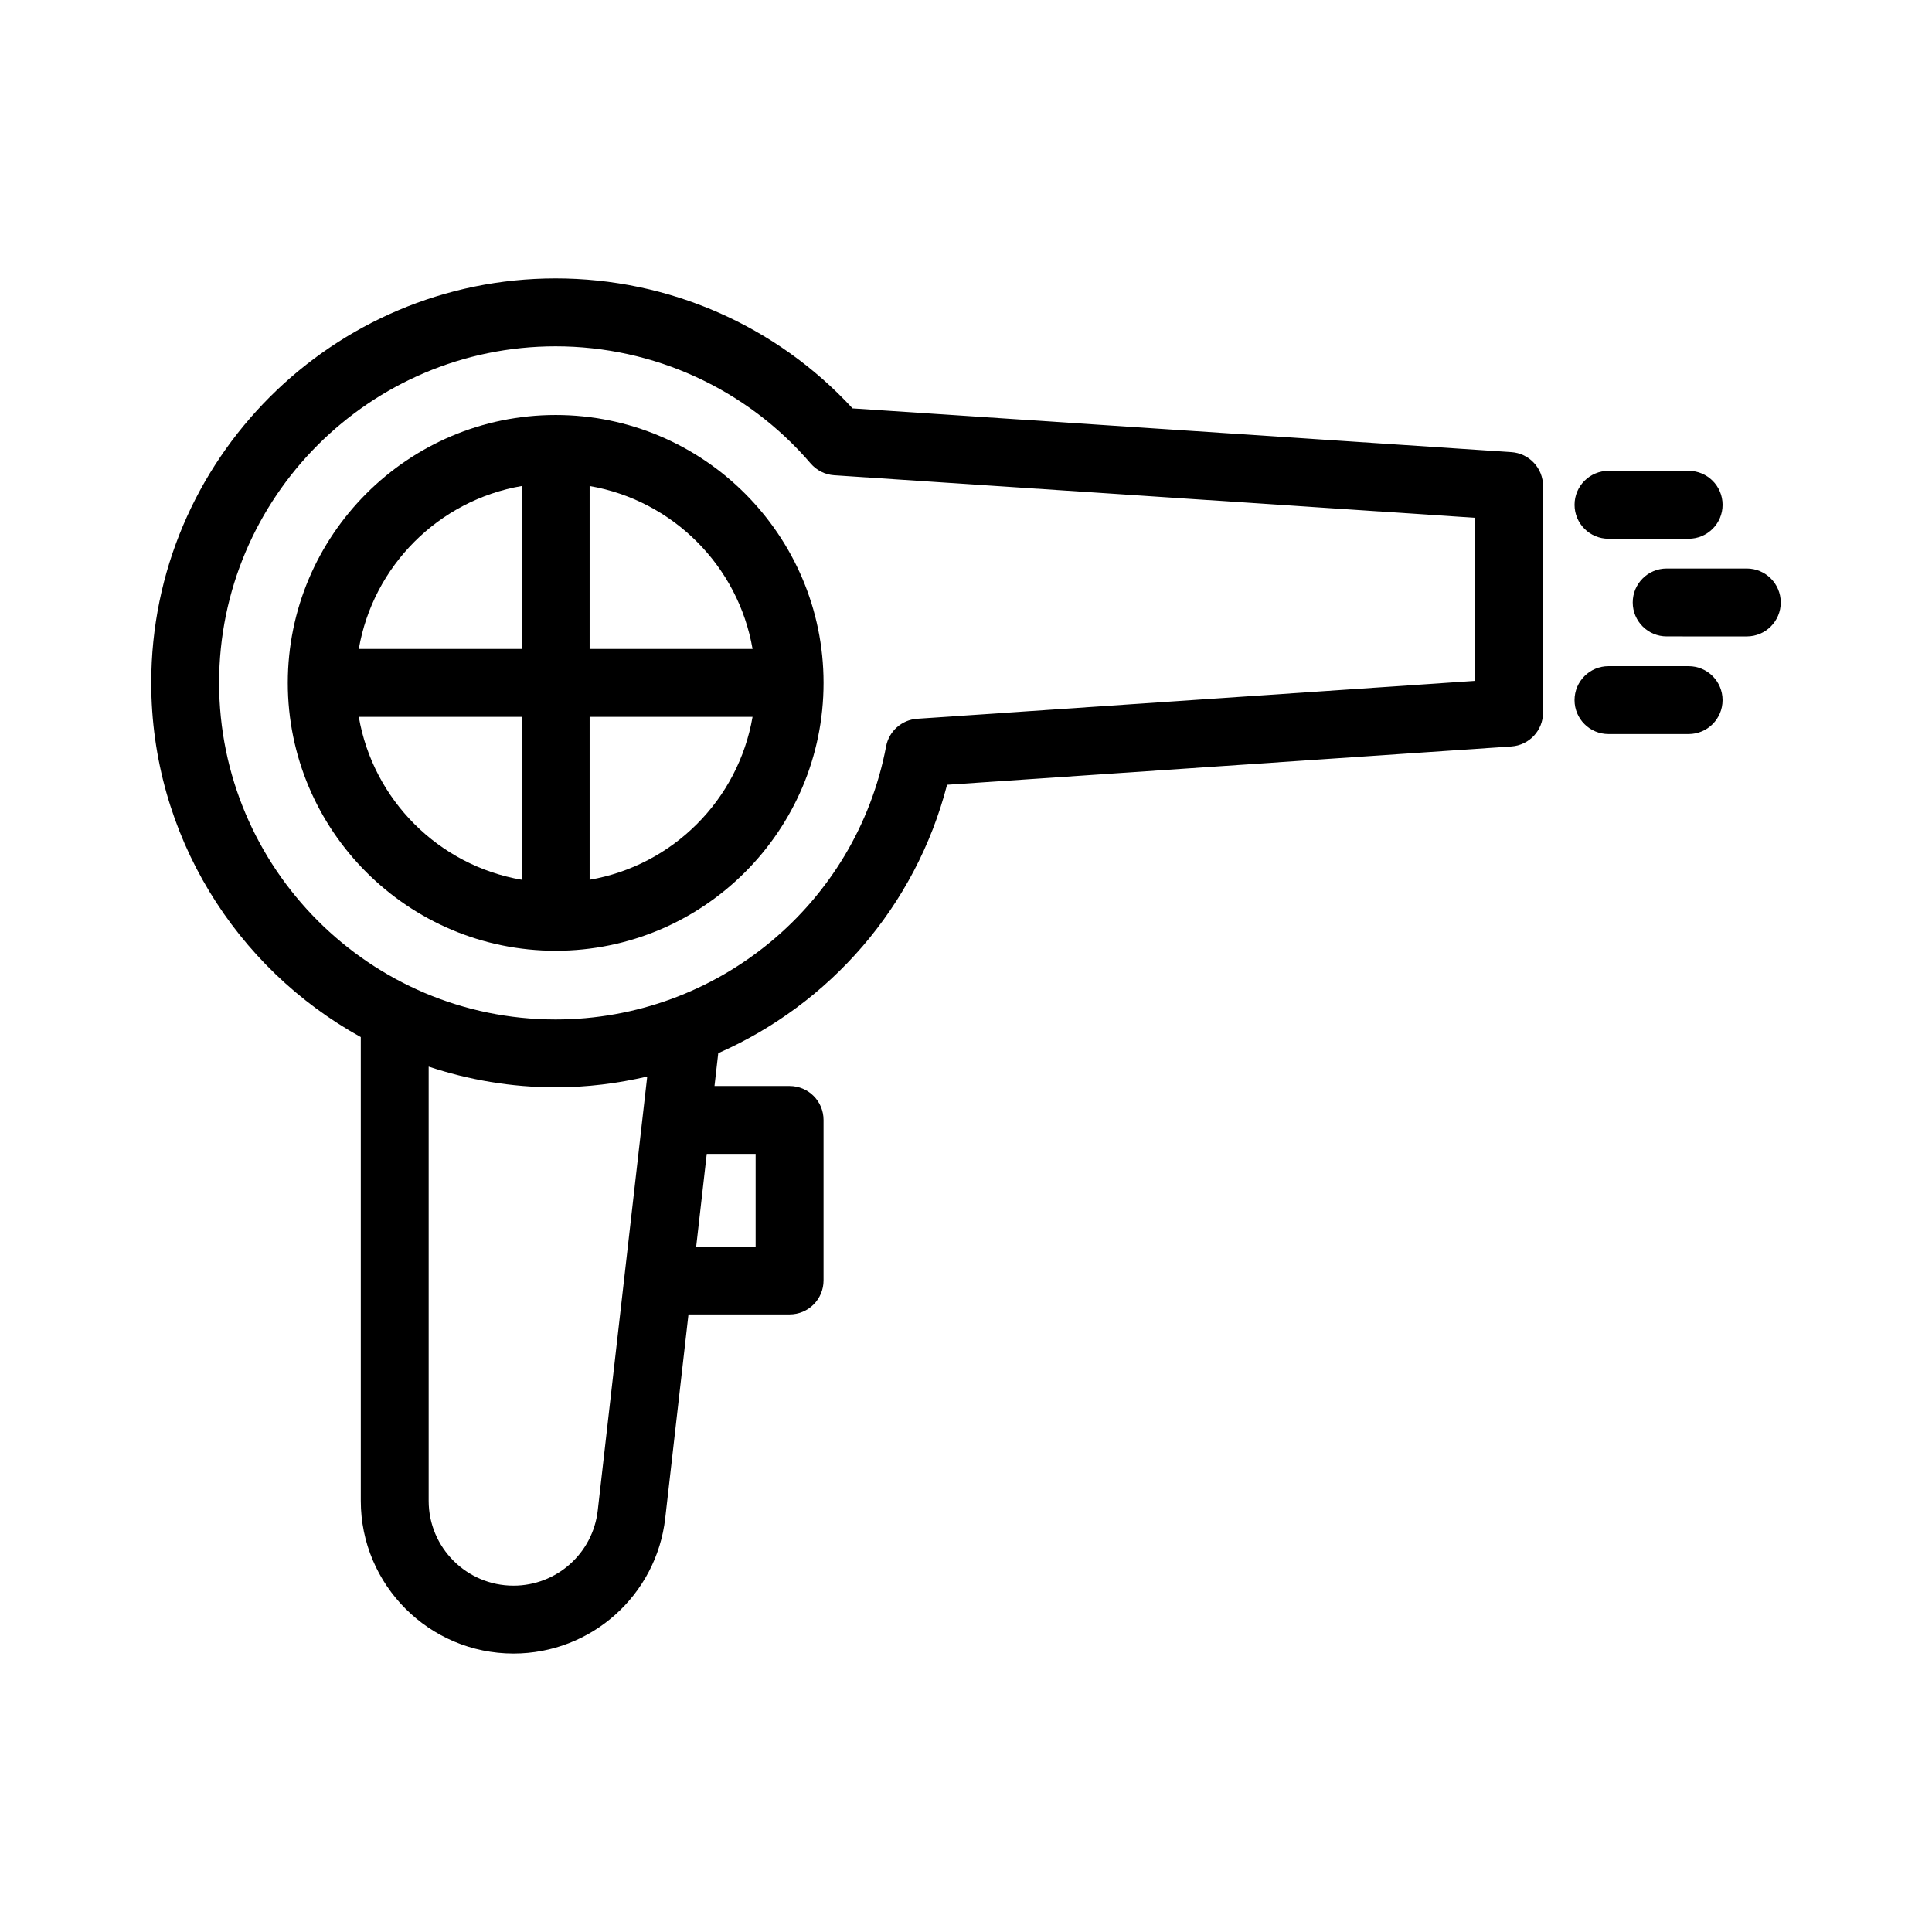 <?xml version="1.0" encoding="UTF-8"?>
<!-- Uploaded to: ICON Repo, www.svgrepo.com, Generator: ICON Repo Mixer Tools -->
<svg fill="#000000" width="800px" height="800px" version="1.1" viewBox="144 144 512 512" xmlns="http://www.w3.org/2000/svg">
 <g>
  <path d="m291.26 253.98c-39.145 0-70.992 31.848-70.992 70.996 0 39.141 31.848 70.988 70.992 70.988s70.992-31.848 70.992-70.988c0-39.148-31.848-70.996-70.992-70.996zm-8.996 123.17c-22.016-3.789-39.391-21.164-43.18-43.176h43.18zm0-61.168h-43.18c3.789-22.02 21.164-39.398 43.18-43.184zm17.992 61.168v-43.176h43.18c-3.785 22.012-21.164 39.391-43.18 43.176zm0-61.168v-43.184c22.016 3.789 39.395 21.164 43.18 43.184z"/>
  <path d="m544.52 263.82-174.58-11.59c-20.211-21.938-48.672-34.449-78.699-34.449-59.086 0-107.16 48.078-107.16 107.16 0 40.398 22.461 75.617 55.531 93.895v122.9c0 22.316 18.156 40.469 40.473 40.469 20.59 0 37.875-15.43 40.211-35.883l6.156-53.988h26.801c4.969 0 8.996-4.023 8.996-8.996v-42.539c0-4.973-4.027-8.996-8.996-8.996h-19.902l0.992-8.703c29.461-12.953 52.293-38.816 60.641-71.125l149.55-10.156c4.723-0.324 8.387-4.242 8.387-8.98v-60.043c0-4.734-3.672-8.66-8.398-8.977zm-242.11 280.47c-1.297 11.359-10.898 19.926-22.332 19.926-12.398 0-22.477-10.086-22.477-22.473v-115.08c10.594 3.516 21.879 5.488 33.637 5.488 8.332 0 16.449-1.031 24.285-2.856zm41.84-94.492v24.547h-15.75l2.797-24.547zm190.67-125.36-147.86 10.043c-4.086 0.281-7.465 3.277-8.227 7.301-7.957 41.941-44.797 72.387-87.598 72.387-49.168-0.004-89.168-40.031-89.168-89.223 0-49.164 40-89.168 89.168-89.168 26.055 0 50.688 11.316 67.594 31.039 1.574 1.836 3.82 2.969 6.234 3.129l169.86 11.273z"/>
  <path d="m570.27 268.78c-4.969 0-8.996 4.023-8.996 8.996 0 4.973 4.027 8.996 8.996 8.996h21.234c4.969 0 8.996-4.023 8.996-8.996 0-4.973-4.027-8.996-8.996-8.996z"/>
  <path d="m606.92 294.66h-21.234c-4.969 0-8.996 4.023-8.996 8.996s4.027 8.996 8.996 8.996l21.234 0.004c4.969 0 8.996-4.023 8.996-8.996s-4.031-9-8.996-9z"/>
  <path d="m591.5 320.54h-21.234c-4.969 0-8.996 4.023-8.996 8.996s4.027 8.996 8.996 8.996h21.234c4.969 0 8.996-4.023 8.996-8.996 0.004-4.973-4.027-8.996-8.996-8.996z"/>
 </g>
</svg>